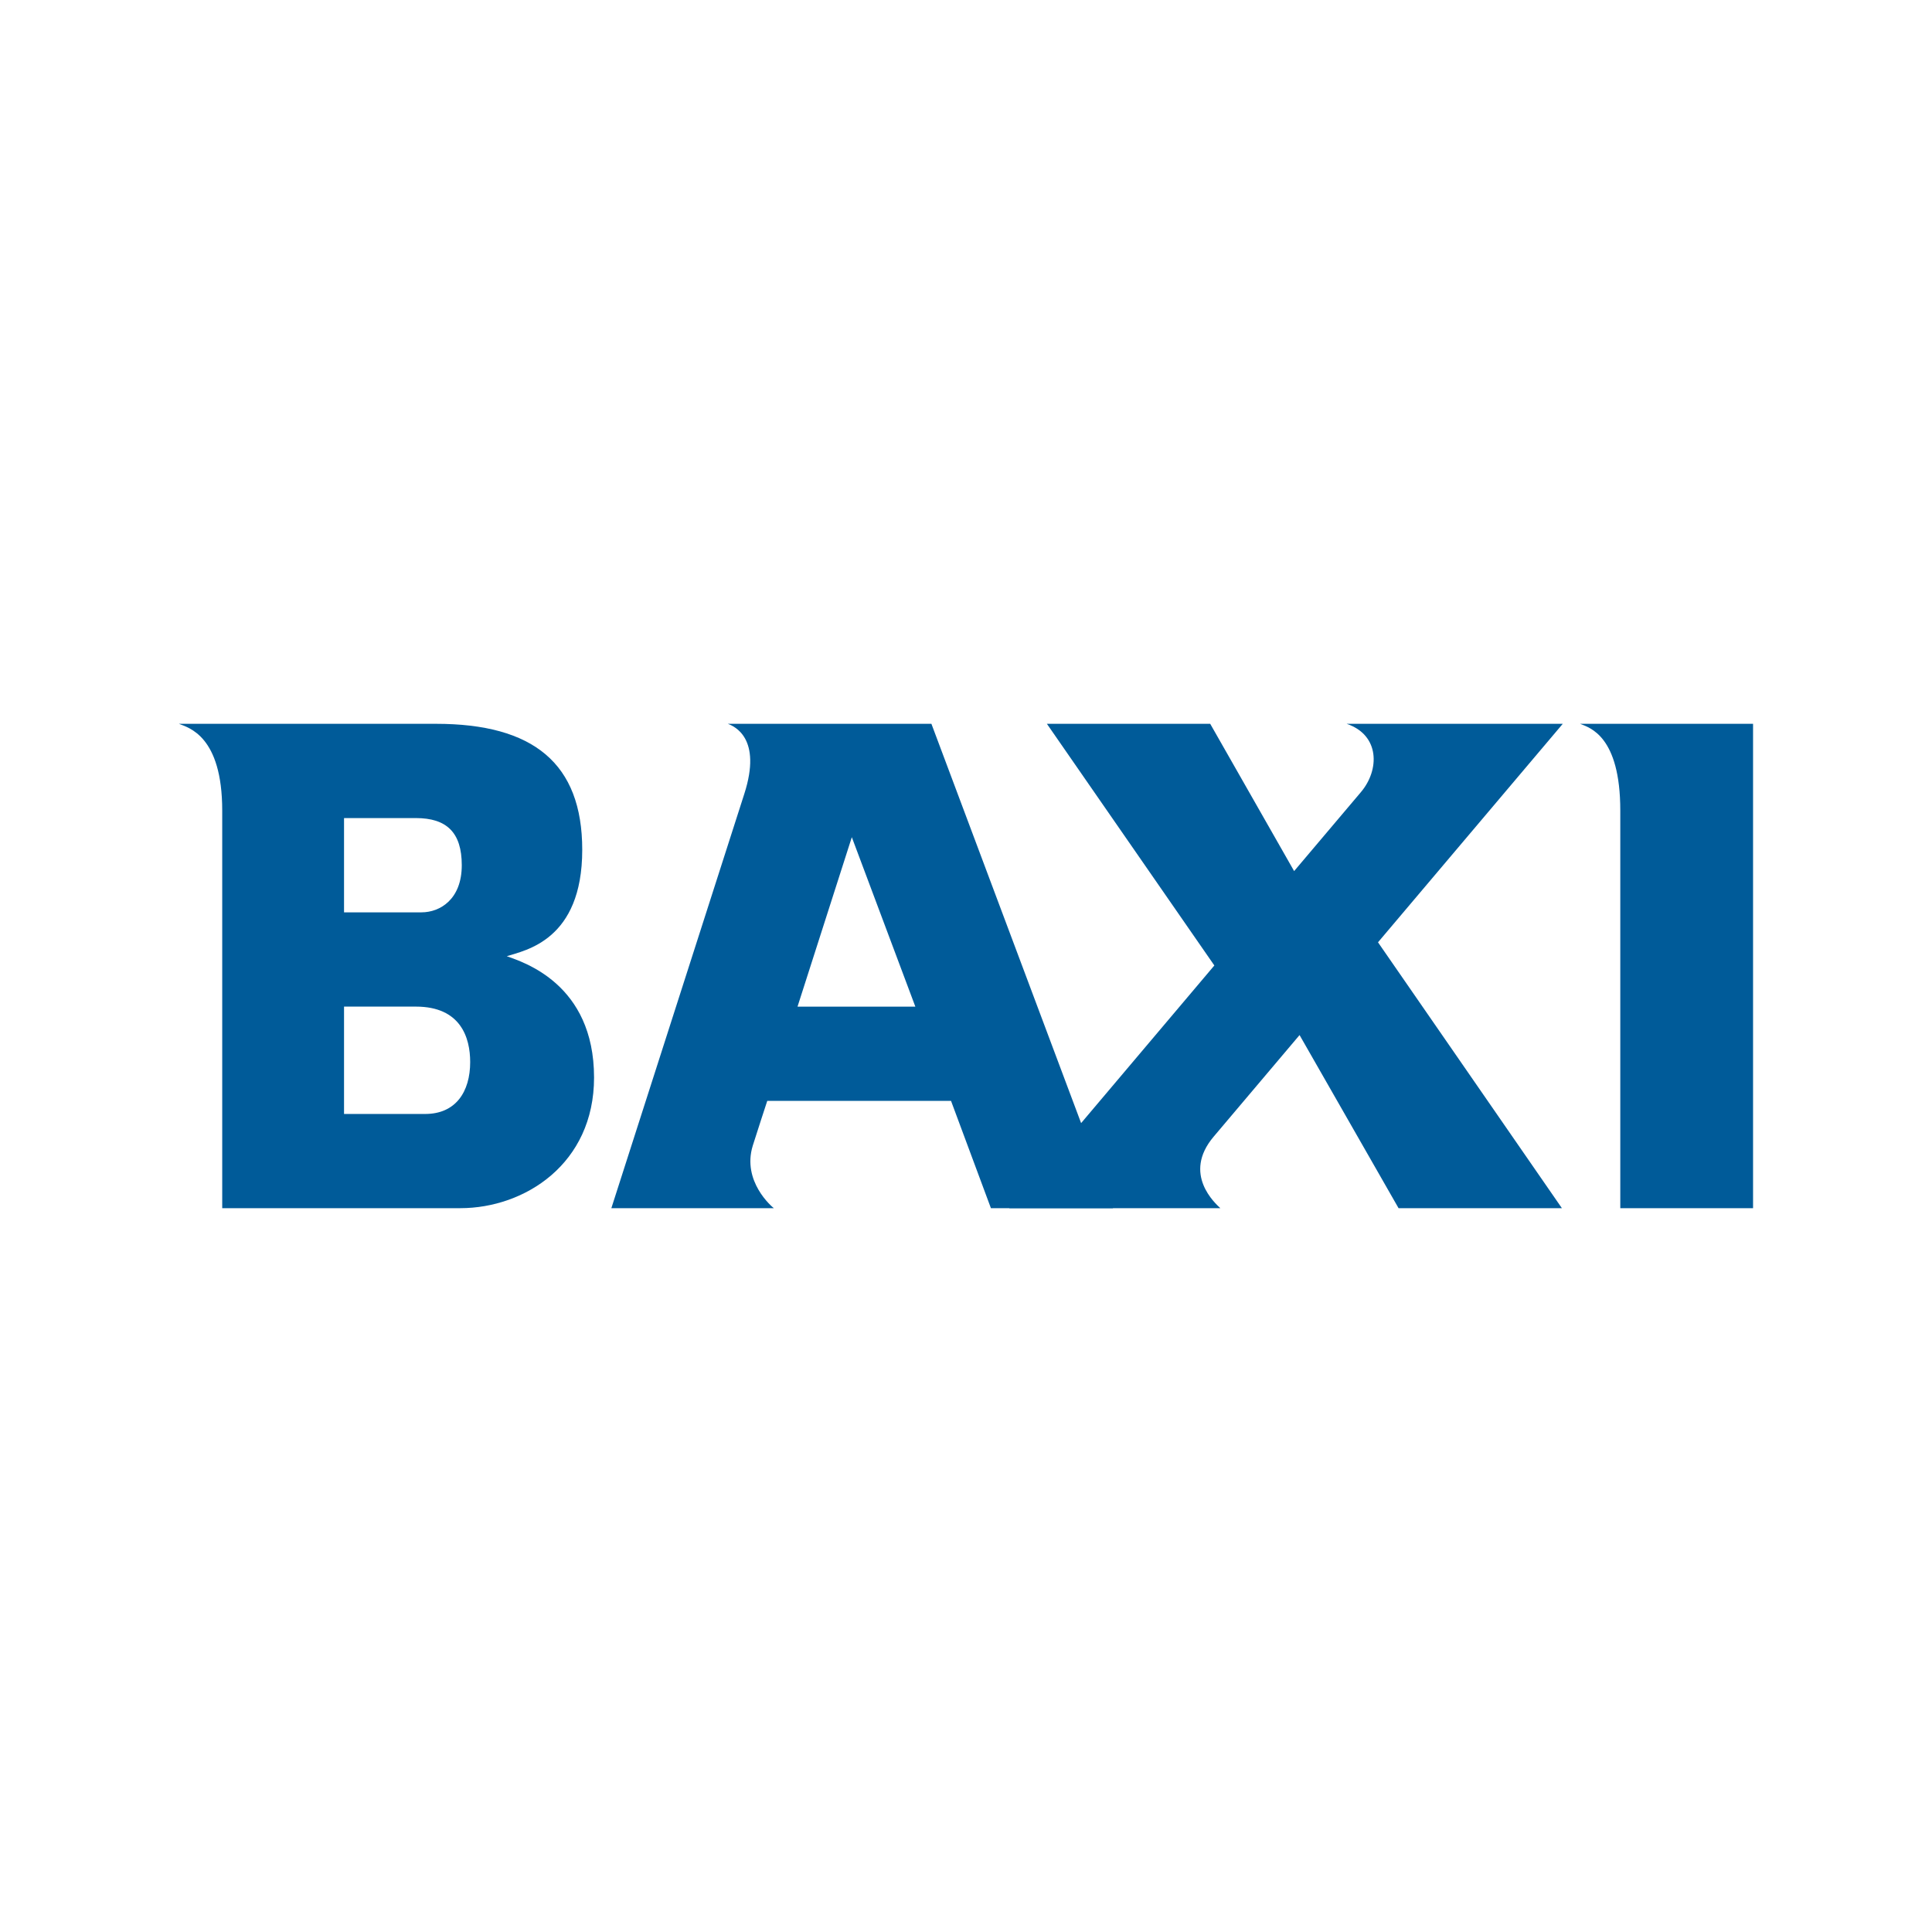 <?xml version="1.0" encoding="UTF-8" standalone="no"?>
<svg xmlns="http://www.w3.org/2000/svg" xmlns:xlink="http://www.w3.org/1999/xlink" xmlns:serif="http://www.serif.com/" width="100%" height="100%" viewBox="0 0 1080 1080" version="1.1" xml:space="preserve" style="fill-rule:evenodd;clip-rule:evenodd;stroke-linejoin:round;stroke-miterlimit:2;">
    <g id="BAXI" transform="matrix(9.67,0,0,9.67,100,404.615)">
        <g id="BAXI1">
            <g id="Masthead">
                <g id="BAXI2">
                    <path id="Fill-1" d="M9.547,22.554L14.238,22.554C15.998,22.554 16.839,21.279 16.839,19.553C16.839,18.146 16.296,16.348 13.699,16.348L9.547,16.348L9.547,22.554ZM9.547,10.899L14.022,10.899C15.094,10.899 16.353,10.151 16.353,8.174C16.353,6.288 15.485,5.449 13.699,5.449L9.547,5.449L9.547,10.899ZM0,0L14.862,0C20.479,0 23.317,2.278 23.317,7.284C23.317,12.525 20.009,13.095 18.955,13.434C19.883,13.775 24,15.018 24,20.448C24,25.442 19.982,28 16.274,28L2.505,28L2.505,5.018C2.505,0.693 0.56,0.224 0,0Z" style="fill:rgb(0,91,153);"></path>
                    <path id="Fill-2" d="M35.762,16.349L42.573,16.349L38.901,6.554L35.762,16.349M46.942,28L44.636,21.797L34.013,21.797C34.013,21.797 33.343,23.84 33.175,24.387C32.539,26.451 34.295,27.93 34.393,28L25,28C25,28 32.237,5.449 32.687,4.046C33.722,0.826 32.107,0.141 31.733,0L43.502,0L54,28L46.942,28" style="fill:rgb(0,91,153);"></path>
                    <path id="Fill-3" d="M80,0L67.507,0C69.427,0.647 69.424,2.666 68.324,3.957C68.165,4.144 66.63,5.959 64.47,8.514L59.619,0L50.178,0L59.858,13.97C54.277,20.572 48,28 48,28L60.203,28C59.927,27.736 57.989,26.03 59.818,23.866C59.978,23.678 62.037,21.242 64.784,17.993L70.507,28L79.949,28L69.319,12.631C74.554,6.44 80,0 80,0" style="fill:rgb(0,91,153);"></path>
                    <path id="Fill-4" d="M81,0L91,0L91,28L83.325,28L83.325,5.018C83.325,0.693 81.556,0.224 81,0" style="fill:rgb(0,91,153);"></path>
                </g>
            </g>
        </g>
    </g>
</svg>
